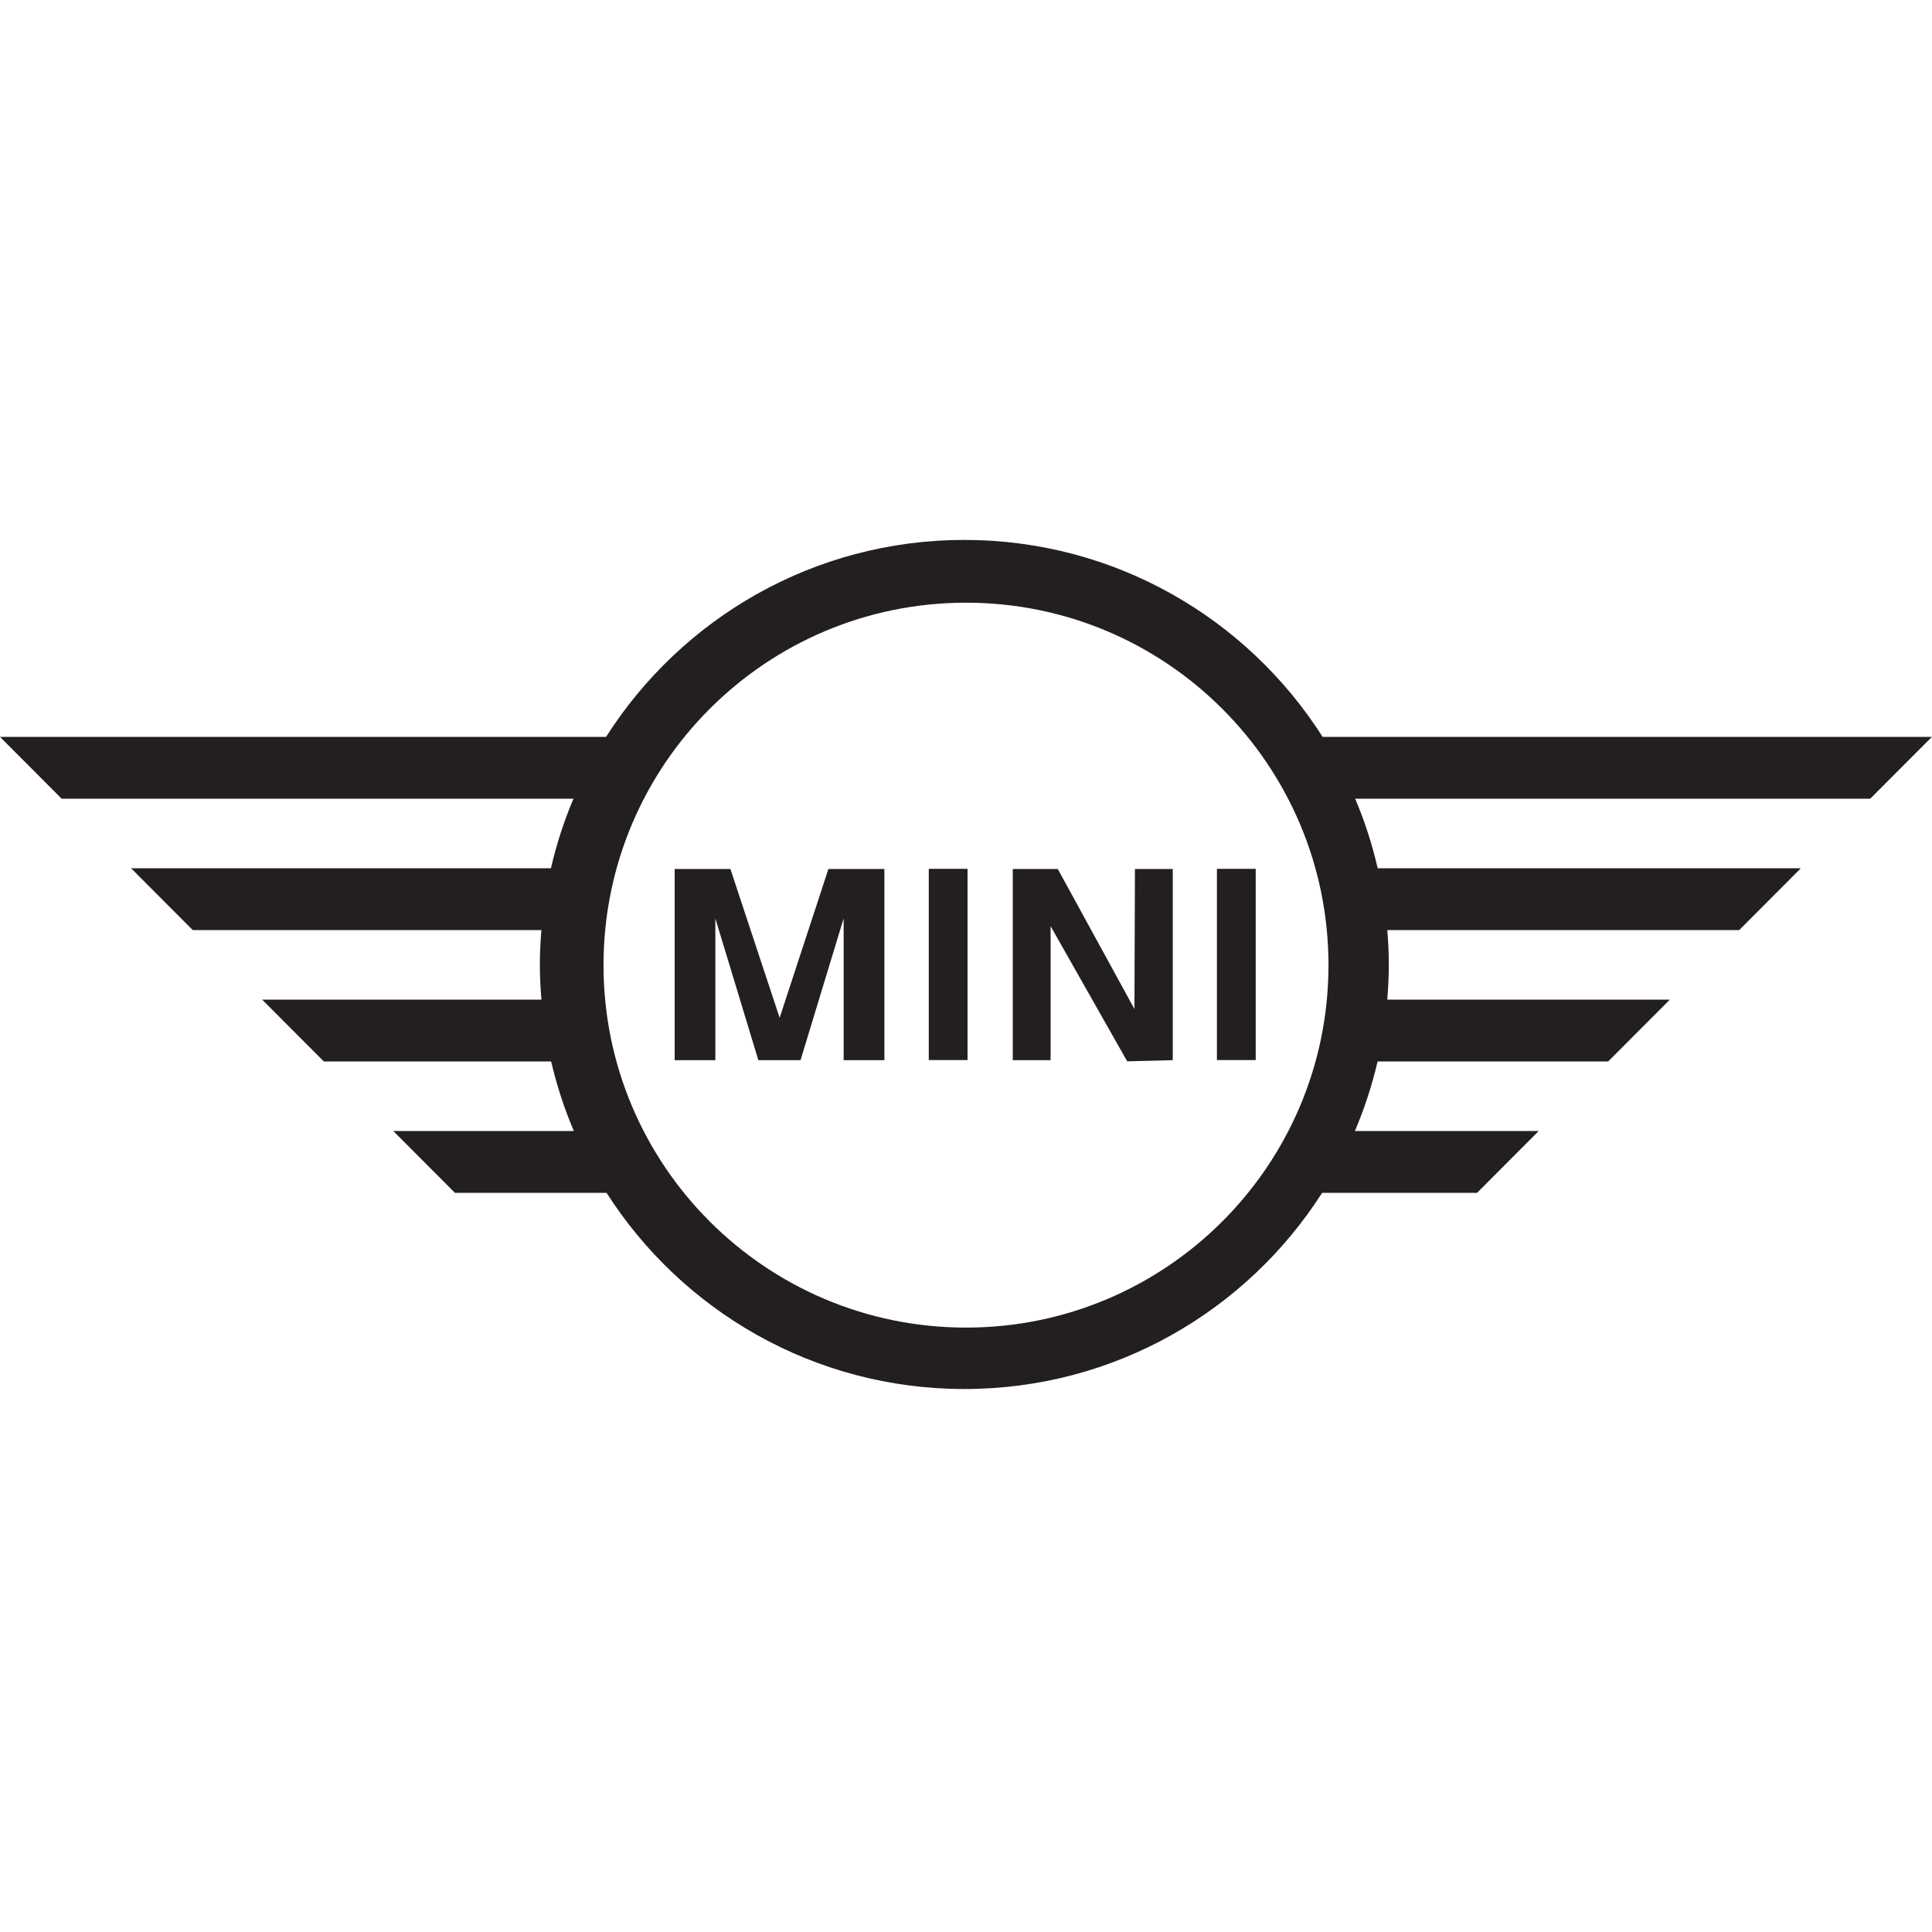<svg xmlns:xlink="http://www.w3.org/1999/xlink" xmlns="http://www.w3.org/2000/svg" viewBox="0 0 150 150" height="150" width="150">
    <g id="Asset-1">
        <g id="Group">
            <path d="M 150 57.212 L 102.689 57.212 C 96.843 48.024 86.573 41.92 74.871 41.92 C 63.17 41.92 52.904 48.024 47.054 57.212 L 0 57.212 L 4.786 62.011 L 44.523 62.011 C 43.79 63.739 43.206 65.549 42.774 67.412 L 10.179 67.412 L 14.965 72.211 L 42.032 72.211 C 41.962 73.093 41.914 73.983 41.914 74.882 C 41.914 75.78 41.962 76.71 42.036 77.613 L 20.357 77.613 L 25.143 82.412 L 42.791 82.412 C 43.227 84.279 43.816 86.085 44.554 87.813 L 30.536 87.813 L 35.322 92.612 L 47.093 92.612 C 52.948 101.77 63.196 107.843 74.871 107.843 C 86.546 107.843 96.795 101.766 102.65 92.612 L 114.678 92.612 L 119.464 87.813 L 105.193 87.813 C 105.931 86.085 106.52 84.279 106.956 82.412 L 124.857 82.412 L 129.643 77.613 L 107.706 77.613 C 107.78 76.71 107.828 75.802 107.828 74.882 C 107.828 73.961 107.78 73.093 107.711 72.211 L 135.031 72.211 L 139.817 67.412 L 106.965 67.412 C 106.533 65.549 105.952 63.739 105.215 62.011 L 145.205 62.011 L 149.991 57.212 Z M 74.998 103.074 C 59.457 103.074 46.857 90.474 46.857 74.934 C 46.857 59.393 59.457 46.793 75.002 46.793 C 90.547 46.793 103.143 59.393 103.143 74.934 C 103.143 90.474 90.543 103.074 75.002 103.074 Z" stroke="none" fill="#231f20" id="Path"></path>
            <path d="M 60.531 79.022 L 56.709 67.469 L 52.381 67.469 L 52.381 82.311 L 55.539 82.311 L 55.539 71.304 L 58.877 82.311 L 62.154 82.311 L 65.5 71.304 L 65.5 82.311 L 68.663 82.311 L 68.663 67.469 L 64.317 67.469 L 60.531 79.022 Z" stroke="none" fill="#231f20" id="path1"></path>
            <path d="M 88.078 78.341 L 82.127 67.469 L 78.632 67.469 L 78.632 82.311 L 81.568 82.311 L 81.568 71.906 L 87.515 82.399 L 91.053 82.311 L 91.053 67.469 L 88.117 67.469 L 88.078 78.341 Z" stroke="none" fill="#231f20" id="path2"></path>
            <path d="M 72.11 67.456 L 75.12 67.456 L 75.12 82.303 L 72.11 82.303 Z" stroke="none" fill="#231f20" id="path3"></path>
            <path d="M 94.482 67.456 L 97.493 67.456 L 97.493 82.303 L 94.482 82.303 Z" stroke="none" fill="#231f20" id="path4"></path>
        </g>
    </g>
</svg>
